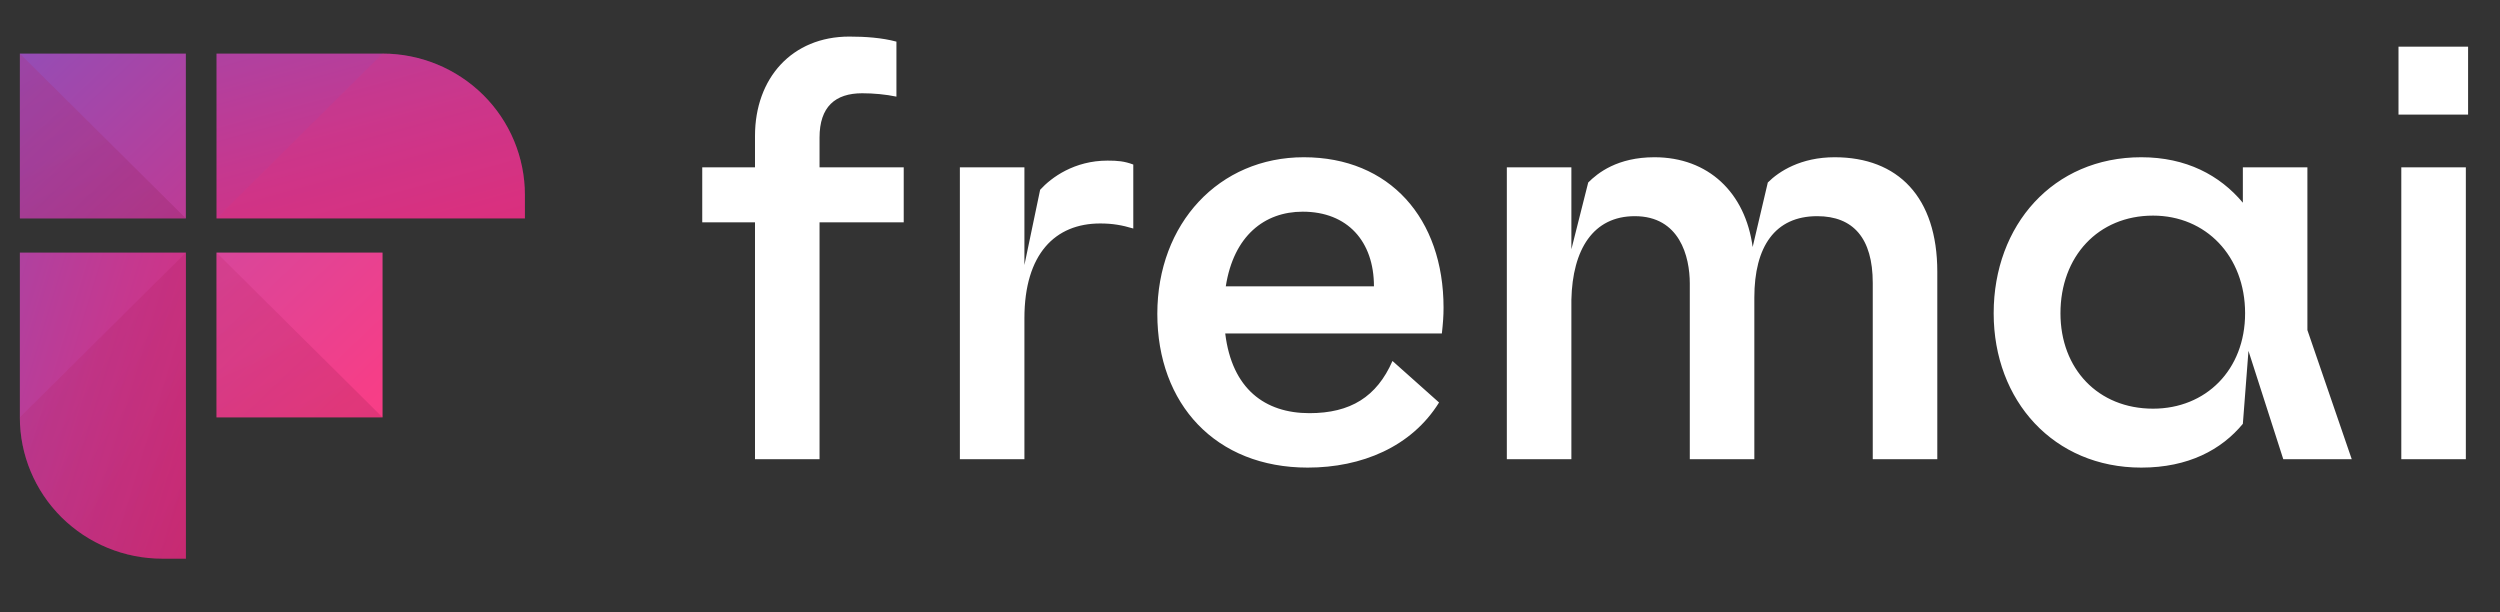 <svg width="98" height="24" viewBox="0 0 98 24" fill="none" xmlns="http://www.w3.org/2000/svg">
<rect x="0" y="0" width="98" height="24" fill="#333333" stroke="none"/>
<g clip-path="url(#clip0_413_2)">
<path d="M7.285 2.101H0.779V8.562H7.285V2.101Z" fill="url(#paint0_linear_413_2)"/>
<path d="M14.996 9.901H8.487V16.361H14.996V9.901Z" fill="url(#paint1_linear_413_2)"/>
<path d="M14.996 2.101H8.487V8.562H20.576V7.638C20.576 6.91 20.431 6.189 20.151 5.517C19.87 4.844 19.459 4.234 18.942 3.722C17.892 2.683 16.473 2.1 14.996 2.101Z" fill="url(#paint2_linear_413_2)"/>
<path d="M0.778 9.901V16.361C0.778 17.831 1.366 19.239 2.411 20.277C3.461 21.317 4.88 21.9 6.358 21.899H7.287V9.901H0.778Z" fill="url(#paint3_linear_413_2)"/>
<path opacity="0.18" d="M0.778 2.101L7.285 8.562H0.778V2.101Z" fill="url(#paint4_linear_413_2)"/>
<path opacity="0.18" d="M8.487 9.901L14.996 16.361H8.487V9.901Z" fill="url(#paint5_linear_413_2)"/>
<path opacity="0.18" d="M0.778 16.361C0.778 17.831 1.366 19.239 2.411 20.277C3.461 21.317 4.88 21.9 6.358 21.899H7.287V9.901L0.778 16.361Z" fill="url(#paint6_linear_413_2)"/>
<path opacity="0.18" d="M14.997 2.101C16.476 2.101 17.895 2.685 18.942 3.722C19.459 4.235 19.87 4.845 20.15 5.517C20.43 6.189 20.575 6.91 20.575 7.638V8.562H8.489L14.997 2.101Z" fill="url(#paint7_linear_413_2)"/>
<path d="M35.426 6.56V8.716H32.126V18H29.596V8.716H27.528V6.56H29.596V5.328C29.596 3.062 31.048 1.434 33.292 1.434C33.908 1.434 34.568 1.478 35.14 1.632V3.788C34.722 3.7 34.238 3.656 33.798 3.656C32.742 3.656 32.126 4.184 32.126 5.394V6.56H35.426ZM43.413 6.296C43.809 6.296 44.073 6.318 44.425 6.45V8.958C43.985 8.826 43.611 8.76 43.127 8.76C41.367 8.76 40.157 9.948 40.157 12.478V18H37.627V6.56H40.157V10.388L40.773 7.44C41.213 6.956 42.115 6.296 43.413 6.296ZM56.587 12.06C56.587 12.39 56.565 12.676 56.521 13.072H48.029C48.293 15.25 49.591 16.196 51.329 16.196C52.935 16.196 53.969 15.558 54.585 14.15L56.411 15.778C55.333 17.516 53.375 18.33 51.263 18.33C47.655 18.33 45.367 15.844 45.367 12.302C45.367 8.76 47.787 6.164 51.109 6.164C54.475 6.164 56.587 8.562 56.587 12.06ZM51.065 8.298C49.569 8.298 48.359 9.244 48.051 11.224H53.859C53.859 9.464 52.825 8.298 51.065 8.298ZM71.916 6.164C74.402 6.164 75.942 7.726 75.942 10.652V18H73.412V11.092C73.412 9.332 72.642 8.474 71.234 8.474C69.584 8.474 68.77 9.662 68.77 11.664V18H66.24V11.114C66.24 10.058 65.844 8.474 64.084 8.474C62.456 8.474 61.642 9.772 61.598 11.752V18H59.068V6.56H61.598V9.772L62.258 7.154C62.632 6.78 63.402 6.164 64.854 6.164C66.966 6.164 68.418 7.55 68.704 9.684L69.298 7.154C69.738 6.714 70.596 6.164 71.916 6.164ZM92.188 18H89.504L88.14 13.754L87.92 16.614C87.084 17.626 85.786 18.33 83.938 18.33C80.506 18.33 78.152 15.712 78.152 12.28C78.152 8.826 80.484 6.164 83.938 6.164C85.698 6.164 87.018 6.868 87.92 7.946V6.56H90.45V12.94L92.188 18ZM84.4 16.02C86.468 16.02 88.008 14.502 88.008 12.28C88.008 10.036 86.468 8.452 84.4 8.452C82.244 8.452 80.77 10.058 80.77 12.28C80.77 14.458 82.244 16.02 84.4 16.02ZM94.021 1.83H96.749V4.492H94.021V1.83ZM94.131 6.56H96.661V18H94.131V6.56Z" fill="white"/>
</g>
<defs>
<linearGradient id="paint0_linear_413_2" x1="16.697" y1="18.446" x2="-10.662" y2="-10.299" gradientUnits="userSpaceOnUse">
<stop stop-color="#E82A73"/>
<stop offset="0.113" stop-color="#DE2D7A"/>
<stop offset="0.3" stop-color="#C5388F"/>
<stop offset="0.54" stop-color="#9B4AB0"/>
<stop offset="0.818" stop-color="#6262DE"/>
<stop offset="0.994" stop-color="#3B73FF"/>
</linearGradient>
<linearGradient id="paint1_linear_413_2" x1="16.793" y1="18.358" x2="-10.566" y2="-10.388" gradientUnits="userSpaceOnUse">
<stop stop-color="#FF3C82"/>
<stop offset="0.103" stop-color="#F53E88"/>
<stop offset="0.274" stop-color="#DC4598"/>
<stop offset="0.492" stop-color="#B251B2"/>
<stop offset="0.745" stop-color="#7961D7"/>
<stop offset="0.994" stop-color="#3B73FF"/>
</linearGradient>
<linearGradient id="paint2_linear_413_2" x1="21.337" y1="14.034" x2="12.067" y2="-19.56" gradientUnits="userSpaceOnUse">
<stop stop-color="#E82A73"/>
<stop offset="0.113" stop-color="#DE2D7A"/>
<stop offset="0.3" stop-color="#C5388F"/>
<stop offset="0.54" stop-color="#9B4AB0"/>
<stop offset="0.818" stop-color="#6262DE"/>
<stop offset="0.994" stop-color="#3B73FF"/>
</linearGradient>
<linearGradient id="paint3_linear_413_2" x1="12.213" y1="22.715" x2="-20.973" y2="12.605" gradientUnits="userSpaceOnUse">
<stop stop-color="#E82A73"/>
<stop offset="0.113" stop-color="#DE2D7A"/>
<stop offset="0.3" stop-color="#C5388F"/>
<stop offset="0.54" stop-color="#9B4AB0"/>
<stop offset="0.818" stop-color="#6262DE"/>
<stop offset="0.994" stop-color="#3B73FF"/>
</linearGradient>
<linearGradient id="paint4_linear_413_2" x1="-2.405" y1="-5.969" x2="6.89" y2="15.331" gradientUnits="userSpaceOnUse">
<stop stop-color="#E82A73"/>
<stop offset="0.114" stop-color="#DE286E"/>
<stop offset="0.303" stop-color="#C52361"/>
<stop offset="0.544" stop-color="#9B1A4D"/>
<stop offset="0.825" stop-color="#620F30"/>
<stop offset="0.994" stop-color="#3D081E"/>
</linearGradient>
<linearGradient id="paint5_linear_413_2" x1="5.305" y1="1.831" x2="14.6" y2="23.131" gradientUnits="userSpaceOnUse">
<stop stop-color="#E82A73"/>
<stop offset="0.114" stop-color="#DE286E"/>
<stop offset="0.303" stop-color="#C52361"/>
<stop offset="0.544" stop-color="#9B1A4D"/>
<stop offset="0.825" stop-color="#620F30"/>
<stop offset="0.994" stop-color="#3D081E"/>
</linearGradient>
<linearGradient id="paint6_linear_413_2" x1="-1.383" y1="1.49" x2="19.669" y2="15.476" gradientUnits="userSpaceOnUse">
<stop stop-color="#E82A73"/>
<stop offset="0.114" stop-color="#DE286E"/>
<stop offset="0.303" stop-color="#C52361"/>
<stop offset="0.544" stop-color="#9B1A4D"/>
<stop offset="0.825" stop-color="#620F30"/>
<stop offset="0.994" stop-color="#3D081E"/>
</linearGradient>
<linearGradient id="paint7_linear_413_2" x1="-460.074" y1="456.635" x2="-456.467" y2="485.116" gradientUnits="userSpaceOnUse">
<stop stop-color="#E82A73"/>
<stop offset="0.114" stop-color="#DE286E"/>
<stop offset="0.303" stop-color="#C52361"/>
<stop offset="0.544" stop-color="#9B1A4D"/>
<stop offset="0.825" stop-color="#620F30"/>
<stop offset="0.994" stop-color="#3D081E"/>
</linearGradient>
<clipPath id="clip0_413_2">
<rect width="98" height="24" fill="white"/>
</clipPath>
</defs>
</svg>
